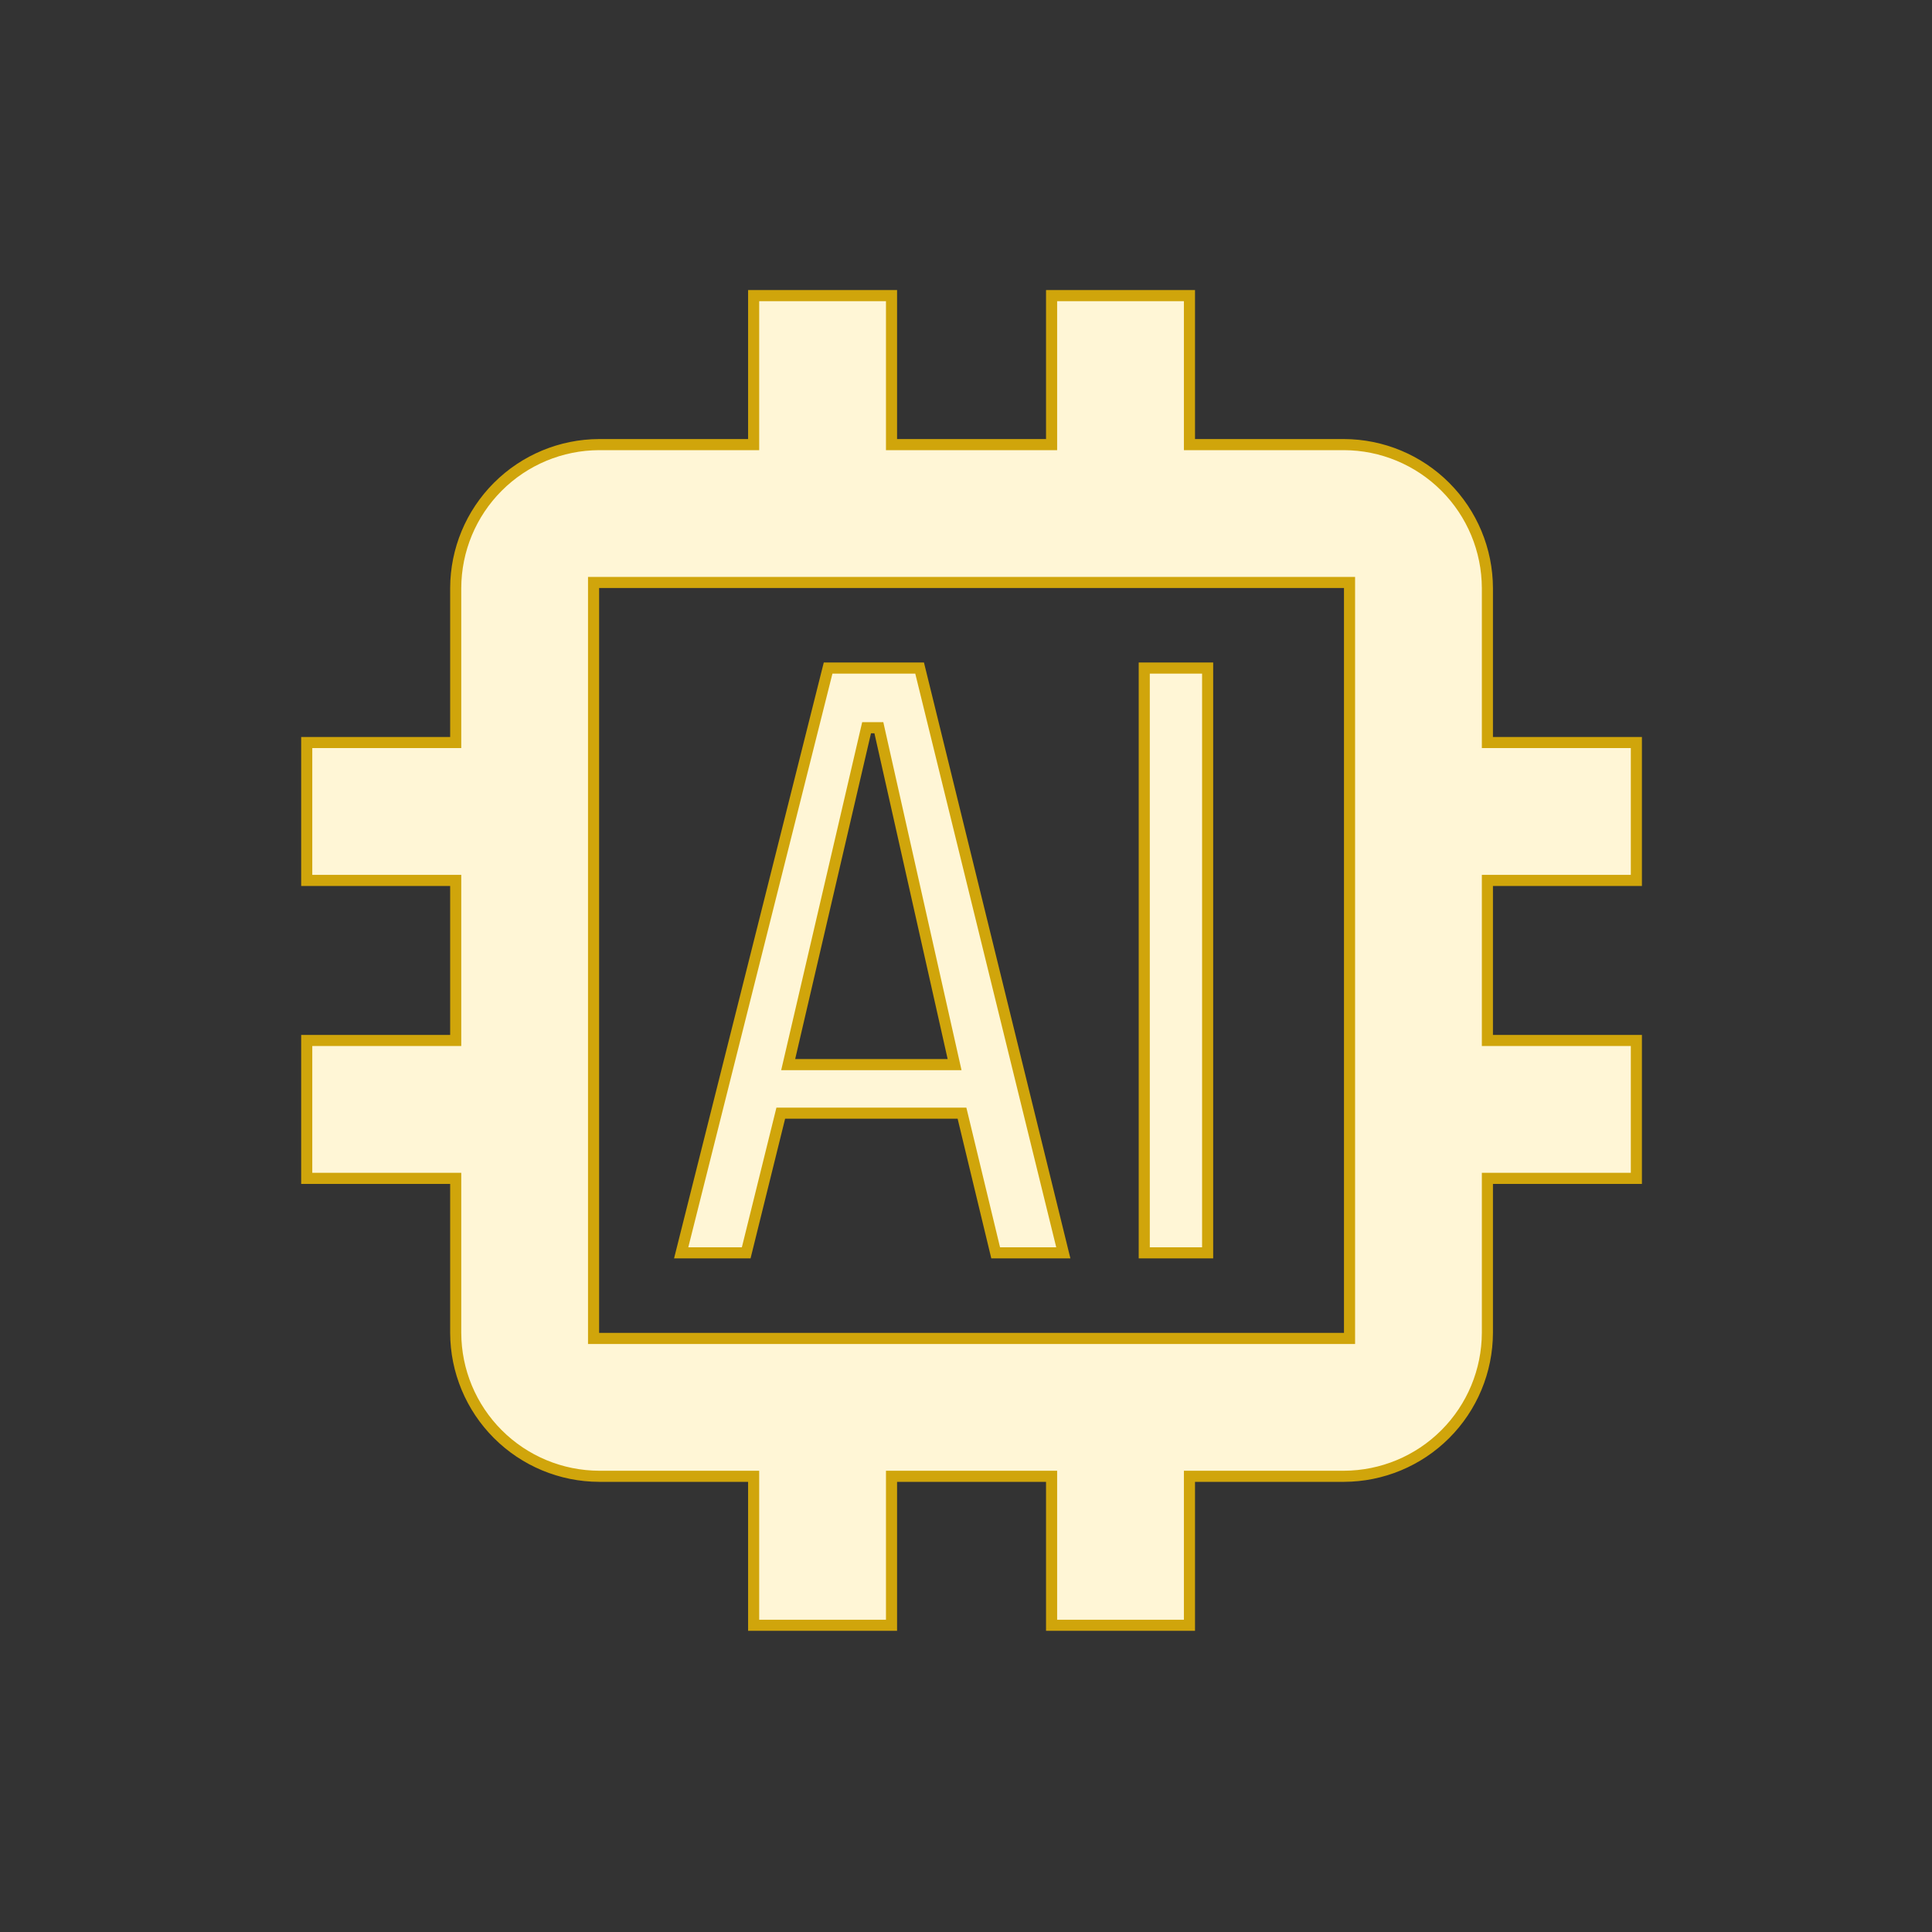 <svg width="174" height="174" viewBox="0 0 174 174" fill="none" xmlns="http://www.w3.org/2000/svg">
<rect x="0" y="0" width="174" height="174" fill="#333333" stroke="none"/>
<path d="M133.958 66.375V66.875H134.458H147.375V79.292H134.458H133.958V79.792V93.208V93.708H134.458H147.375V106.125H134.458H133.958V106.625V120.04C133.948 123.463 132.584 126.743 130.163 129.163C127.743 131.584 124.463 132.948 121.04 132.958H107.625H107.125V133.458V146.375H94.708V133.458V132.958H94.208H80.792H80.292V133.458V146.375H67.875V133.458V132.958H67.375H53.96C50.537 132.948 47.257 131.584 44.837 129.163C42.416 126.743 41.052 123.464 41.042 120.041V106.625V106.125H40.542H27.625V93.708H40.542H41.042V93.208V79.792V79.292H40.542H27.625V66.875H40.542H41.042V66.375V52.959C41.052 49.536 42.416 46.257 44.837 43.837C47.257 41.416 50.536 40.052 53.959 40.042H67.375H67.875V39.542V26.625H80.292V39.542V40.042H80.792H94.208H94.708V39.542V26.625H107.125V39.542V40.042H107.625H121.041C124.464 40.052 127.743 41.416 130.163 43.837C132.584 46.257 133.948 49.537 133.958 52.96V66.375ZM121.042 120.542H121.542V120.042V52.958V52.458H121.042H53.958H53.458V52.958V120.042V120.542H53.958H121.042Z" fill="#FFF6D6" stroke="#D0A50B"/>
<path d="M70.709 100.255H70.318L70.224 100.635L67.205 112.833H61.348L74.581 60.167H82.822L95.764 112.833H89.672L86.732 100.638L86.639 100.255H86.246H70.709ZM71.128 95.269L70.985 95.882H71.615H85.347H85.972L85.835 95.272L79.24 65.93L79.153 65.54H78.752H78.444H78.047L77.957 65.926L71.128 95.269ZM103.054 60.167H108.762V112.833H103.054V60.167Z" fill="#FFF6D6" stroke="#D0A50B"/>
</svg>
